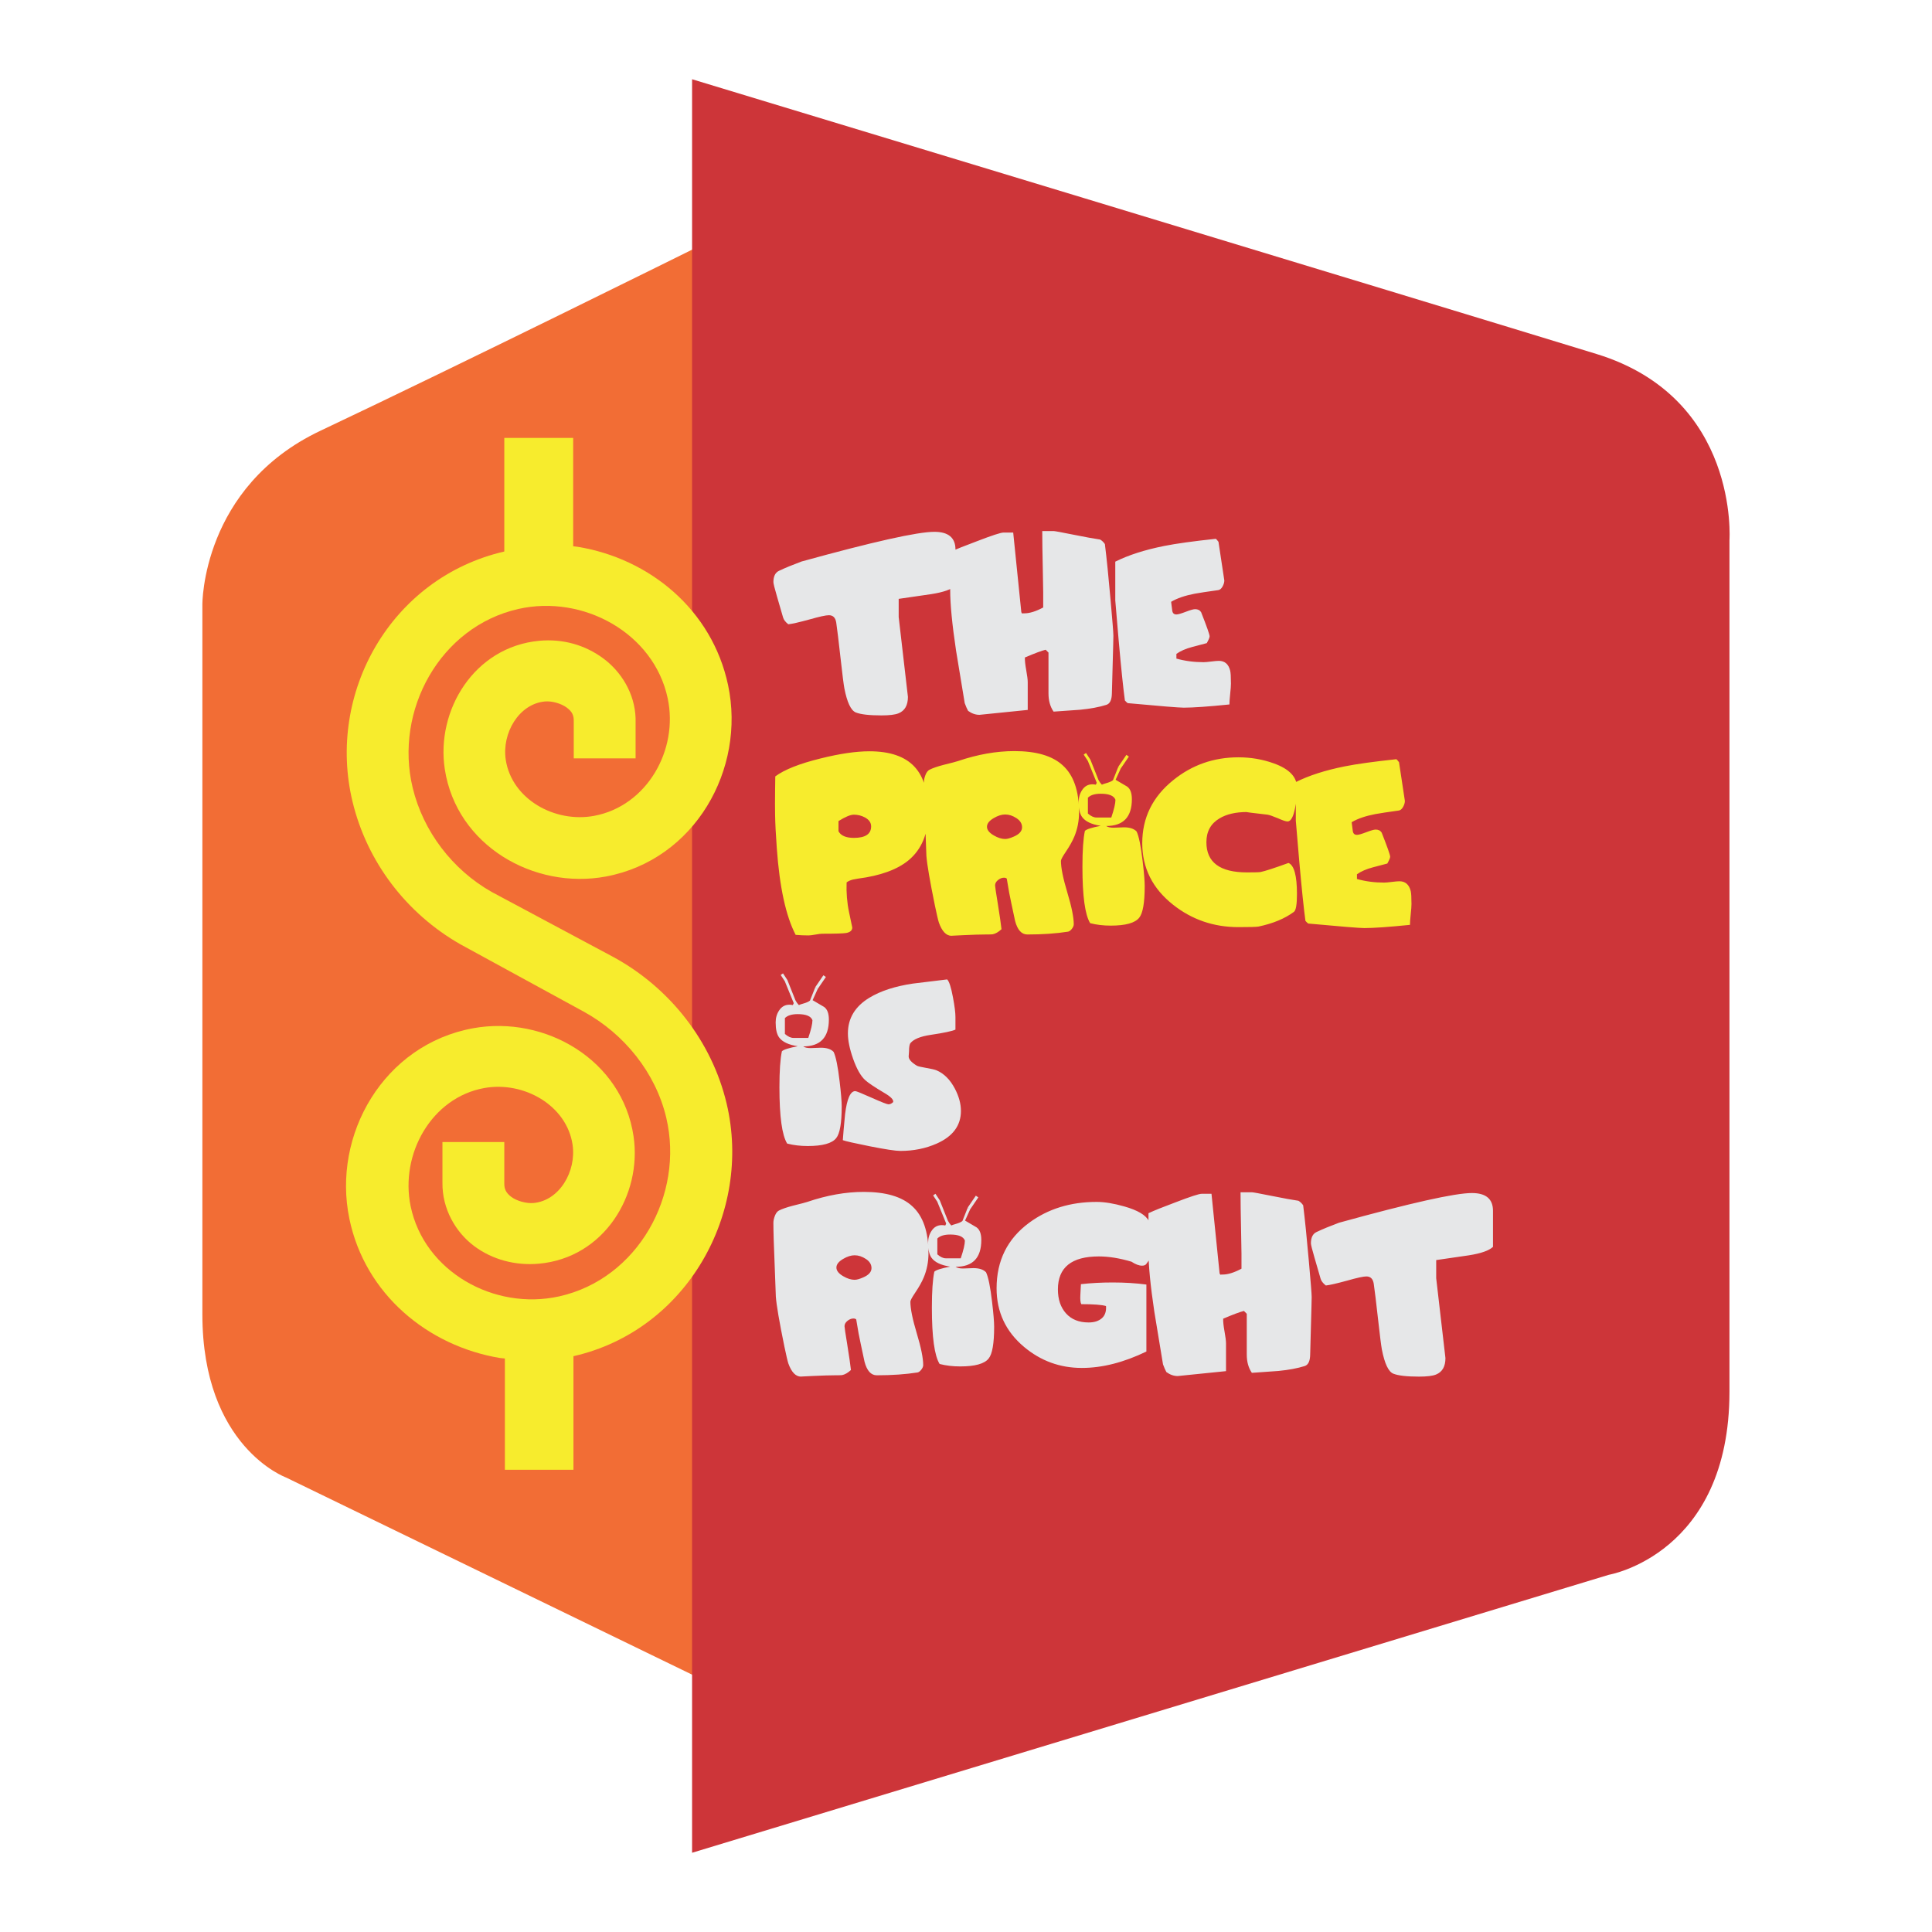 <?xml version="1.0" encoding="UTF-8"?>
<!DOCTYPE svg PUBLIC "-//W3C//DTD SVG 1.1//EN" "http://www.w3.org/Graphics/SVG/1.1/DTD/svg11.dtd">
<!-- Creator: CorelDRAW 2018 (64-Bit) -->
<svg xmlns="http://www.w3.org/2000/svg" xml:space="preserve" width="3.413in" height="3.413in" version="1.1" style="shape-rendering:geometricPrecision; text-rendering:geometricPrecision; image-rendering:optimizeQuality; fill-rule:evenodd; clip-rule:evenodd"
viewBox="0 0 3413.33 3413.33"
 xmlns:xlink="http://www.w3.org/1999/xlink">
 <defs>
  <style type="text/css">
   <![CDATA[
    .fil0 {fill:none}
    .fil1 {fill:#F26D35}
    .fil2 {fill:#CD3539}
    .fil4 {fill:#E6E7E8;fill-rule:nonzero}
    .fil3 {fill:#F7EC2D;fill-rule:nonzero}
   ]]>
  </style>
 </defs>
 <g id="Layer_x0020_1">
  <rect class="fil0" x="-0" y="-0" width="3413.33" height="3413.33"/>
  <path class="fil1" d="M1227.65 438.65l0 2522.4 -722.59 -350.85c0,0 -147.52,-53.87 -147.52,-288.22 0,-244.91 0,-1253.88 0,-1253.88 0,0 -1.57,-207.79 208.71,-307.15 244.05,-115.32 661.4,-322.29 661.4,-322.29z"/>
  <path class="fil2" d="M1222.72 140l0 3133.33 1619.83 -491.14c0,0 212.95,-36.48 212.95,-323.43 0,-286.95 0,-1504.18 0,-1504.18 0,0 18.15,-251.54 -234.88,-329.18 -287.39,-88.18 -1597.91,-485.4 -1597.91,-485.4z"/>
  <path class="fil3" d="M890.95 773.63l0 200.74c-199.99,46.22 -314.61,249.61 -268.04,442.26 25.81,106.77 95.47,197.38 190.2,251.55l218.05 119.07c71.99,39.39 127.17,108.25 145.87,187.13 32.4,136.67 -50.36,285.17 -189.17,315.98 -115.03,25.51 -238.44,-43.95 -262.38,-159.3 -19.09,-92.01 36.86,-191.85 129.9,-208.75 70.06,-12.73 145.89,30.62 156.2,100.01 6.98,47.16 -23.19,99.04 -69.07,103.08 -12.22,1.09 -29.31,-3.41 -39.18,-10.82 -9.52,-7.16 -12.45,-14.1 -12.37,-23.71l0 -73.2 -109.28 0 0 71.64c-0.64,46.76 23.56,87.72 55.67,111.87 32.59,24.5 73.35,35.06 114.43,31.45 115.27,-10.17 182.95,-121.36 167.52,-225.27 -20.08,-135.32 -156.43,-213.82 -283.49,-190.72 -157.59,28.65 -249.43,187.85 -218.56,336.59 27.76,133.76 139.07,224.66 265.46,245.89 3.05,0.5 6.2,0.54 9.28,0.96l0 196.61 121.13 0 0 -200.67c200.37,-45.42 316.38,-253.38 270.62,-446.41 -26.21,-110.52 -100.87,-204.81 -199.99,-258.76l-214.95 -114.94c-69.63,-39.38 -121.13,-107.24 -139.69,-184.03 -32.96,-136.33 48.1,-284.62 186.6,-315.98 114.75,-25.97 239.49,42.66 263.91,157.74 19.48,91.81 -37.05,190.44 -129.88,207.74 -69.93,13.02 -145.61,-29.74 -156.2,-98.98 -7.2,-47.09 23.26,-98.85 69.08,-103.09 12.19,-1.14 28.76,3.44 38.66,10.82 9.89,7.37 12.61,14.05 12.36,24.23l0 65.46 109.28 0c0,0 0.08,-68.21 0,-70.62 -1.41,-44.48 -25.7,-82.57 -56.7,-105.67 -32.69,-24.35 -72.34,-35.25 -113.4,-31.45 -115.16,10.68 -182.89,123.01 -167,226.81 20.67,135.13 157.66,213.33 284.54,189.7 157.3,-29.31 247.47,-189.66 215.96,-338.15 -28.31,-133.5 -139.1,-223.67 -265.45,-244.33 -2.72,-0.45 -5.53,-0.65 -8.24,-1.03l0 -191.44 -121.66 0z"/>
  <g id="_2313708431424">
   <path class="fil4" d="M1688.06 1034.7c-7.11,6.67 -21.44,11.67 -43,15 -12.67,1.78 -31.78,4.56 -57.33,8.33l0 32.06 16.33 141.11c0,14.94 -5.56,24.61 -16.67,29.06 -6,2.44 -16,3.67 -30,3.67 -21.56,0 -36.67,-1.72 -45.33,-5.17 -8.67,-3.44 -15.44,-17.72 -20.33,-42.83 -1.33,-7.33 -3.44,-24 -6.33,-50 -3.78,-33.78 -6.44,-55.78 -8,-66 -1.33,-8.67 -5.67,-13 -13,-13 -5.33,0 -16.56,2.44 -33.67,7.33 -18.67,5.11 -31.33,8 -38,8.67 -5.11,-4 -8.22,-8.11 -9.33,-12.33 -0.22,-0.89 -3.78,-13.17 -10.67,-36.78 -4.22,-14.44 -6.33,-22.94 -6.33,-25.39 0,-10.22 3.33,-16.89 10,-20 10.89,-5.17 24.11,-10.61 39.67,-16.39 126.67,-34.94 204.89,-52.44 234.67,-52.44 24.89,0 37.33,10.44 37.33,31.39l0 63.72zm279 88.22c0,2.44 -0.11,7.78 -0.33,16l-2.33 86.33c-0.22,11.33 -3.44,18 -9.67,20 -12.67,4 -28.11,6.89 -46.33,8.67 -0.89,0 -16.56,1.11 -47,3.33 -6,-8.67 -9,-19.44 -9,-32.33l0 -72 -5 -5c-6.67,1.56 -18.89,6.11 -36.67,13.67 -0.22,5.11 0.56,12.56 2.33,22.33 1.78,9.78 2.67,16.89 2.67,21.33l0 49 -85.33 8.67c-6.89,0 -13.56,-2.33 -20,-7 -1.78,-3.11 -3.78,-7.67 -6,-13.67l-15.33 -93c-6.89,-46 -10.33,-81.56 -10.33,-106.67l0 -67.33c9.33,-4.44 25.33,-10.89 48,-19.33 26,-10 41.33,-15 46,-15l17.33 0 14.33 140.67c0.44,0.67 0.89,1.44 1.33,2.33 0.44,-0.22 1.89,-0.33 4.33,-0.33 9.11,0 20.11,-3.44 33,-10.33 0.22,-13.78 0,-35.56 -0.67,-65.33 -0.67,-30.89 -1,-54.11 -1,-69.67l20.33 0c1.78,0 12.67,2 32.67,6 23.33,4.67 39.78,7.67 49.33,9 3.33,2 6.11,4.67 8.33,8 3.11,24.89 6.44,57.67 10,98.33 3.33,37.11 5,58.22 5,63.33zm207.67 84.67c0,4 -0.44,10.11 -1.33,18.33 -0.89,8.22 -1.33,14.44 -1.33,18.67 -37.33,3.78 -64.22,5.67 -80.67,5.67 -8.22,0 -41.22,-2.67 -99,-8 -1.11,-0.67 -2.78,-2.22 -5,-4.67 -2.89,-20.94 -6.56,-56.28 -11,-106.11l-6 -70.78 0 -68.39c23.11,-11.56 51.89,-20.83 86.33,-27.72 21.11,-4.22 51.56,-8.44 91.33,-12.67 1.11,0.89 2.67,2.67 4.67,5.33l10.33 68.33c0,3.33 -1.06,6.89 -3.17,10.67 -2.11,3.78 -4.61,5.89 -7.5,6.33 -19.33,2.67 -33.22,4.78 -41.67,6.33 -17.33,3.33 -31.22,8.11 -41.67,14.33l2 15.67c0.67,4.44 3.11,6.67 7.33,6.67 2.89,0 8.39,-1.56 16.5,-4.67 8.11,-3.11 13.61,-4.67 16.5,-4.67 4.89,0 8.44,1.78 10.67,5.33 10,25.33 15,39.56 15,42.67 0,2 -1.67,6 -5,12l-25.33 6.67c-11.78,3.11 -21.22,7.22 -28.33,12.33l0 8.33c15.11,4.22 31.11,6.33 48,6.33 2.89,0 7.39,-0.39 13.5,-1.17 6.11,-0.78 10.61,-1.17 13.5,-1.17 10.44,0 17.11,5.78 20,17.33 0.89,3.56 1.33,11.11 1.33,22.67zm-715.62 518.5l-14.5 21.22 -4.22 -3.28 14.33 -21 4.39 3.06zm-14.5 21.22l-10.28 22.72 -3.94 -0.67 9.94 -25 4.28 2.94zm-53.56 -15.94l-4.22 2.67 -7.56 -11.5 4.11 -2.83 7.67 11.67zm17 42.67l-4.72 0.72 -16.61 -40.72 4.33 -2.67 17 42.67zm79 181c0,29.11 -3.22,47.67 -9.67,55.67 -7.33,9.33 -24.11,14 -50.33,14 -13.11,0 -25.22,-1.44 -36.33,-4.33 -9.11,-14.67 -13.67,-47.78 -13.67,-99.33 0,-28.89 1.44,-50.11 4.33,-63.67 2.67,-2.89 12,-5.89 28,-9 -16.22,-2.44 -27.22,-7.67 -33,-15.67 -4,-5.56 -6,-14.33 -6,-26.33 0,-8 2,-15 6,-21 4.44,-6.89 10.56,-10.33 18.33,-10.33 1.78,0 3.78,0.22 6,0.67 1.78,-3.11 2.67,-6.33 2.67,-9.67 0,-2.72 -0.61,-5.5 -1.89,-8.39 1.72,4.44 3.06,7.72 3.89,9.72 1.78,3.33 3.78,6.11 6,8.33 0.44,-0.44 4.11,-1.67 11,-3.67 4.89,-1.56 8.56,-3.67 11,-6.33l22.67 13.33c5.56,4 8.33,11.44 8.33,22.33 0,31.56 -15.11,47.33 -45.33,47.33 2.67,2 7,3 13,3 2,0 5.06,-0.11 9.17,-0.33 4.11,-0.22 7.17,-0.33 9.17,-0.33 10.22,0 17.67,2.44 22.33,7.33 4,8.22 7.56,25.67 10.67,52.33 2.44,20.44 3.67,35.22 3.67,44.33zm-51.67 -152.67c-2.67,-7.11 -11.33,-10.67 -26,-10.67 -10.44,0 -18,2.33 -22.67,7l0 28c5.33,4.67 10.33,7 15,7l26.33 0c4.89,-14.44 7.33,-24.89 7.33,-31.33zm262.33 160.33c0,25.78 -14.22,45 -42.67,57.67 -19.56,8.67 -41,13 -64.33,13 -8.44,0 -26.67,-2.78 -54.67,-8.33 -26.67,-5.33 -42.33,-8.89 -47,-10.67 0.67,-10.22 2,-25.56 4,-46 3.33,-27.11 9.33,-40.67 18,-40.67 1.78,0 11.39,3.89 28.83,11.67 17.44,7.78 27.39,11.67 29.83,11.67 2.89,0 5.67,-1.33 8.33,-4 0.89,-4.22 -4.44,-9.67 -16,-16.33 -16.44,-9.78 -27.44,-17.11 -33,-22 -8.22,-7.33 -15.56,-20.22 -22,-38.67 -6,-17.11 -9,-31.89 -9,-44.33 0,-26.67 12.67,-47.67 38,-63 19.78,-12 45.44,-20.33 77,-25 13.33,-1.56 33.44,-4 60.33,-7.33 3.56,3.33 7,14 10.33,32 2.89,15.33 4.33,26.89 4.33,34.67l0 22c-5.56,2.67 -20.22,5.78 -44,9.33 -17.78,2.67 -29.56,7.44 -35.33,14.33 -1.78,2 -2.67,6.89 -2.67,14.67 0,1.11 -0.11,2.67 -0.33,4.67 -0.22,2 -0.33,3.44 -0.33,4.33 0,5.11 4.78,10.56 14.33,16.33 1.78,1.11 7.28,2.44 16.5,4 9.22,1.56 15.39,3 18.5,4.33 13.11,5.56 23.89,16.33 32.33,32.33 7.11,13.56 10.67,26.67 10.67,39.33zm-57.33 251.39c0,15.11 -2.78,29.33 -8.33,42.67 -3.33,8 -8.44,17.11 -15.33,27.33 -5.56,8.22 -8.33,13.44 -8.33,15.67 0,12.22 3.78,30.89 11.33,56 7.56,25.11 11.33,43.78 11.33,56 0,2.44 -1.11,5.11 -3.33,8 -2.22,2.89 -4.44,4.56 -6.67,5 -21.11,3.33 -45.11,5 -72,5 -10.22,0 -17.44,-8 -21.67,-24 -1.56,-6.89 -3.78,-17.33 -6.67,-31.33 -2.44,-10.67 -5.11,-25.11 -8,-43.33 -1.11,-1.11 -2.78,-1.67 -5,-1.67 -3.56,0 -7.06,1.39 -10.5,4.17 -3.44,2.78 -5.17,5.94 -5.17,9.5 0,2 1.56,12.44 4.67,31.33 3.56,22.22 5.78,37.56 6.67,46 -5.56,5.11 -10.78,8.11 -15.72,9 -1.11,0.22 -5.44,0.33 -13,0.33 -8.5,0 -21.06,0.39 -37.78,1.17 -16.72,0.78 -23.94,1.17 -21.72,1.17 -9.33,0 -16.83,-7.78 -22.39,-23.33 -1.33,-4 -3.67,-14 -7,-30 -8.94,-43.56 -13.94,-72.89 -15.06,-88 0,-0.67 -0.67,-18.56 -2,-53.67 -1.56,-36.22 -2.33,-61.78 -2.33,-76.67 0,-3.78 0.89,-7.94 2.67,-12.5 1.78,-4.56 4.11,-7.61 7,-9.17 5.56,-2.89 13.89,-5.78 25,-8.67 14.44,-3.56 22.89,-5.78 25.33,-6.67 34.67,-11.78 67.89,-17.67 99.67,-17.67 38.67,0 67.11,8.33 85.33,25 19.33,17.33 29,45.11 29,83.33zm-100.67 26.33c0,-6.44 -3.28,-11.83 -9.89,-16.17 -6.61,-4.33 -13.22,-6.5 -19.94,-6.5 -6.22,0 -12.94,2.11 -20.11,6.33 -8.06,4.67 -12.06,9.78 -12.06,15.33 0,5.56 4,10.67 12.06,15.33 7.17,4.22 13.89,6.33 20.11,6.33 3.78,0 8.94,-1.44 15.44,-4.33 9.61,-4.22 14.39,-9.67 14.39,-16.33zm188.72 -124.94l-14.5 21.22 -4.22 -3.28 14.33 -21 4.39 3.06zm-14.5 21.22l-10.28 22.72 -3.94 -0.67 9.94 -25 4.28 2.94zm-53.56 -15.94l-4.22 2.67 -7.56 -11.5 4.11 -2.83 7.67 11.67zm17 42.67l-4.72 0.72 -16.61 -40.72 4.33 -2.67 17 42.67zm79 181c0,29.11 -3.22,47.67 -9.67,55.67 -7.33,9.33 -24.11,14 -50.33,14 -13.11,0 -25.22,-1.44 -36.33,-4.33 -9.11,-14.67 -13.67,-47.78 -13.67,-99.33 0,-28.89 1.44,-50.11 4.33,-63.67 2.67,-2.89 12,-5.89 28,-9 -16.22,-2.44 -27.22,-7.67 -33,-15.67 -4,-5.56 -6,-14.33 -6,-26.33 0,-8 2,-15 6,-21 4.44,-6.89 10.56,-10.33 18.33,-10.33 1.78,0 3.78,0.22 6,0.67 1.78,-3.11 2.67,-6.33 2.67,-9.67 0,-2.72 -0.61,-5.5 -1.89,-8.39 1.72,4.44 3.06,7.72 3.89,9.72 1.78,3.33 3.78,6.11 6,8.33 0.44,-0.44 4.11,-1.67 11,-3.67 4.89,-1.56 8.56,-3.67 11,-6.33l22.67 13.33c5.56,4 8.33,11.44 8.33,22.33 0,31.56 -15.11,47.33 -45.33,47.33 2.67,2 7,3 13,3 2,0 5.06,-0.11 9.17,-0.33 4.11,-0.22 7.17,-0.33 9.17,-0.33 10.22,0 17.67,2.44 22.33,7.33 4,8.22 7.56,25.67 10.67,52.33 2.44,20.44 3.67,35.22 3.67,44.33zm-51.67 -152.67c-2.67,-7.11 -11.33,-10.67 -26,-10.67 -10.44,0 -18,2.33 -22.67,7l0 28c5.33,4.67 10.33,7 15,7l26.33 0c4.89,-14.44 7.33,-24.89 7.33,-31.33zm325 35c-1.56,2.22 -3.06,4.33 -4.5,6.33 -1.44,2 -3.94,3 -7.5,3 -5.33,0 -11.56,-2.33 -18.67,-7 -20.89,-6.22 -40.11,-9.33 -57.67,-9.33 -48.22,0 -72.33,19.44 -72.33,58.33 0,17.56 4.78,31.67 14.33,42.33 9.56,10.67 22.89,16 40,16 9.78,0 17.5,-2.44 23.17,-7.33 5.67,-4.89 8.17,-12.11 7.5,-21.67 -7.11,-2.22 -21.67,-3.33 -43.67,-3.33 -1.56,-2.89 -2.11,-8.22 -1.67,-16l1 -19.33c17.78,-2 36.44,-3 56,-3 21.33,0 41.22,1.22 59.67,3.67l0 118.33c-40,19.33 -78,29 -114,29 -38.67,0 -72.78,-12.44 -102.33,-37.33 -32.22,-27.11 -48.33,-61.56 -48.33,-103.33 0,-48.89 19.11,-87.44 57.33,-115.67 33.33,-24.67 73.11,-37 119.33,-37 14,0 30.33,2.67 49,8 23.56,6.67 38,15.22 43.33,25.67l0 69.67zm287.67 64.33c0,2.44 -0.11,7.78 -0.33,16l-2.33 86.33c-0.22,11.33 -3.44,18 -9.67,20 -12.67,4 -28.11,6.89 -46.33,8.67 -0.89,0 -16.56,1.11 -47,3.33 -6,-8.67 -9,-19.44 -9,-32.33l0 -72 -5 -5c-6.67,1.56 -18.89,6.11 -36.67,13.67 -0.22,5.11 0.56,12.56 2.33,22.33 1.78,9.78 2.67,16.89 2.67,21.33l0 49 -85.33 8.67c-6.89,0 -13.56,-2.33 -20,-7 -1.78,-3.11 -3.78,-7.67 -6,-13.67l-15.33 -93c-6.89,-46 -10.33,-81.56 -10.33,-106.67l0 -67.33c9.33,-4.44 25.33,-10.89 48,-19.33 26,-10 41.33,-15 46,-15l17.33 0 14.33 140.67c0.44,0.67 0.89,1.44 1.33,2.33 0.44,-0.22 1.89,-0.33 4.33,-0.33 9.11,0 20.11,-3.44 33,-10.33 0.22,-13.78 0,-35.56 -0.67,-65.33 -0.67,-30.89 -1,-54.11 -1,-69.67l20.33 0c1.78,0 12.67,2 32.67,6 23.33,4.67 39.78,7.67 49.33,9 3.33,2 6.11,4.67 8.33,8 3.11,24.89 6.44,57.67 10,98.33 3.33,37.11 5,58.22 5,63.33zm320.33 -88.22c-7.11,6.67 -21.44,11.67 -43,15 -12.67,1.78 -31.78,4.56 -57.33,8.33l0 32.06 16.33 141.11c0,14.94 -5.56,24.61 -16.67,29.06 -6,2.44 -16,3.67 -30,3.67 -21.56,0 -36.67,-1.72 -45.33,-5.17 -8.67,-3.44 -15.44,-17.72 -20.33,-42.83 -1.33,-7.33 -3.44,-24 -6.33,-50 -3.78,-33.78 -6.44,-55.78 -8,-66 -1.33,-8.67 -5.67,-13 -13,-13 -5.33,0 -16.56,2.44 -33.67,7.33 -18.67,5.11 -31.33,8 -38,8.67 -5.11,-4 -8.22,-8.11 -9.33,-12.33 -0.22,-0.89 -3.78,-13.17 -10.67,-36.78 -4.22,-14.44 -6.33,-22.94 -6.33,-25.39 0,-10.22 3.33,-16.89 10,-20 10.89,-5.17 24.11,-10.61 39.67,-16.39 126.67,-34.94 204.89,-52.44 234.67,-52.44 24.89,0 37.33,10.44 37.33,31.39l0 63.72z"/>
   <path class="fil3" d="M1640.06 1435.31c0,37.11 -11.67,65.33 -35,84.67 -20,16.44 -49.78,27.22 -89.33,32.33 -3.11,0.44 -6.11,1 -9,1.67 -4.44,1.11 -8.11,2.78 -11,5 -0.67,18.22 0.78,35.78 4.33,52.67l5.67 27c0,5.11 -3.56,8.33 -10.67,9.67 -5.11,0.89 -19.22,1.33 -42.33,1.33 -2.67,0 -6.72,0.5 -12.17,1.5 -5.44,1 -9.5,1.5 -12.17,1.5 -7.78,0 -15.33,-0.33 -22.67,-1 -17.33,-33.33 -28.44,-84.44 -33.33,-153.33 -1.78,-24.22 -2.78,-44 -3,-59.33 -0.22,-10.89 -0.22,-25 0,-42.33l0.33 -25c16.22,-12 42.89,-22.56 80,-31.67 33.78,-8.44 62.56,-12.67 86.33,-12.67 36.22,0 62.78,9.11 79.67,27.33 16.22,17.33 24.33,44.22 24.33,80.67zm-101 24.67c0,-6.44 -3.56,-11.67 -10.72,-15.67 -6.28,-3.33 -12.83,-5 -19.78,-5 -6.06,0 -15.11,3.78 -27.17,11.33l0 18c4.22,7.78 13.28,11.67 27.17,11.67 20.33,0 30.5,-6.78 30.5,-20.33zm367.33 -24.67c0,15.11 -2.78,29.33 -8.33,42.67 -3.33,8 -8.44,17.11 -15.33,27.33 -5.56,8.22 -8.33,13.44 -8.33,15.67 0,12.22 3.78,30.89 11.33,56 7.56,25.11 11.33,43.78 11.33,56 0,2.44 -1.11,5.11 -3.33,8 -2.22,2.89 -4.44,4.56 -6.67,5 -21.11,3.33 -45.11,5 -72,5 -10.22,0 -17.44,-8 -21.67,-24 -1.56,-6.89 -3.78,-17.33 -6.67,-31.33 -2.44,-10.67 -5.11,-25.11 -8,-43.33 -1.11,-1.11 -2.78,-1.67 -5,-1.67 -3.56,0 -7.06,1.39 -10.5,4.17 -3.44,2.78 -5.17,5.94 -5.17,9.5 0,2 1.56,12.44 4.67,31.33 3.56,22.22 5.78,37.56 6.67,46 -5.56,5.11 -10.78,8.11 -15.72,9 -1.11,0.22 -5.44,0.33 -13,0.33 -8.5,0 -21.06,0.39 -37.78,1.17 -16.72,0.78 -23.94,1.17 -21.72,1.17 -9.33,0 -16.83,-7.78 -22.39,-23.33 -1.33,-4 -3.67,-14 -7,-30 -8.94,-43.56 -13.94,-72.89 -15.06,-88 0,-0.67 -0.67,-18.56 -2,-53.67 -1.56,-36.22 -2.33,-61.78 -2.33,-76.67 0,-3.78 0.89,-7.94 2.67,-12.5 1.78,-4.56 4.11,-7.61 7,-9.17 5.56,-2.89 13.89,-5.78 25,-8.67 14.44,-3.56 22.89,-5.78 25.33,-6.67 34.67,-11.78 67.89,-17.67 99.67,-17.67 38.67,0 67.11,8.33 85.33,25 19.33,17.33 29,45.11 29,83.33zm-100.67 26.33c0,-6.44 -3.28,-11.83 -9.89,-16.17 -6.61,-4.33 -13.22,-6.5 -19.94,-6.5 -6.22,0 -12.94,2.11 -20.11,6.33 -8.06,4.67 -12.06,9.78 -12.06,15.33 0,5.56 4,10.67 12.06,15.33 7.17,4.22 13.89,6.33 20.11,6.33 3.78,0 8.94,-1.44 15.44,-4.33 9.61,-4.22 14.39,-9.67 14.39,-16.33zm188.72 -124.94l-14.5 21.22 -4.22 -3.28 14.33 -21 4.39 3.06zm-14.5 21.22l-10.28 22.72 -3.94 -0.67 9.94 -25 4.28 2.94zm-53.56 -15.94l-4.22 2.67 -7.56 -11.5 4.11 -2.83 7.67 11.67zm17 42.67l-4.72 0.72 -16.61 -40.72 4.33 -2.67 17 42.67zm79 181c0,29.11 -3.22,47.67 -9.67,55.67 -7.33,9.33 -24.11,14 -50.33,14 -13.11,0 -25.22,-1.44 -36.33,-4.33 -9.11,-14.67 -13.67,-47.78 -13.67,-99.33 0,-28.89 1.44,-50.11 4.33,-63.67 2.67,-2.89 12,-5.89 28,-9 -16.22,-2.44 -27.22,-7.67 -33,-15.67 -4,-5.56 -6,-14.33 -6,-26.33 0,-8 2,-15 6,-21 4.44,-6.89 10.56,-10.33 18.33,-10.33 1.78,0 3.78,0.22 6,0.67 1.78,-3.11 2.67,-6.33 2.67,-9.67 0,-2.72 -0.61,-5.5 -1.89,-8.39 1.72,4.44 3.06,7.72 3.89,9.72 1.78,3.33 3.78,6.11 6,8.33 0.44,-0.44 4.11,-1.67 11,-3.67 4.89,-1.56 8.56,-3.67 11,-6.33l22.67 13.33c5.56,4 8.33,11.44 8.33,22.33 0,31.56 -15.11,47.33 -45.33,47.33 2.67,2 7,3 13,3 2,0 5.06,-0.11 9.17,-0.33 4.11,-0.22 7.17,-0.33 9.17,-0.33 10.22,0 17.67,2.44 22.33,7.33 4,8.22 7.56,25.67 10.67,52.33 2.44,20.44 3.67,35.22 3.67,44.33zm-51.67 -152.67c-2.67,-7.11 -11.33,-10.67 -26,-10.67 -10.44,0 -18,2.33 -22.67,7l0 28c5.33,4.67 10.33,7 15,7l26.33 0c4.89,-14.44 7.33,-24.89 7.33,-31.33zm320.67 166.67c0,18.22 -1.78,28.67 -5.33,31.33 -16.22,12 -37.11,20.67 -62.67,26 -3.33,0.67 -15.11,1 -35.33,1 -43.78,0 -82.33,-13.22 -115.67,-39.67 -36.22,-28.67 -54.33,-64.89 -54.33,-108.67 0,-44.67 18.11,-81.67 54.33,-111 33.33,-27.11 71.89,-40.67 115.67,-40.67 21.78,0 42.56,3.56 62.33,10.67 27.33,9.78 41,24 41,42.67 0,13.11 -1.11,25.22 -3.33,36.33 -3.11,15.78 -7.56,23.67 -13.33,23.67 -2.89,0 -8.56,-1.89 -17,-5.67 -9.11,-3.78 -15.22,-5.89 -18.33,-6.33 -27.33,-3.11 -39.44,-4.67 -36.33,-4.67 -20,0 -36.22,3.78 -48.67,11.33 -15.33,9.11 -23,23.11 -23,42 0,35.56 23.89,53.33 71.67,53.33 13.78,0 21.78,-0.22 24,-0.67 7.78,-1.56 24.22,-6.89 49.33,-16 10,4 15,22.33 15,55zm202.33 17.33c0,4 -0.44,10.11 -1.33,18.33 -0.89,8.22 -1.33,14.44 -1.33,18.67 -37.33,3.78 -64.22,5.67 -80.67,5.67 -8.22,0 -41.22,-2.67 -99,-8 -1.11,-0.67 -2.78,-2.22 -5,-4.67 -2.89,-20.94 -6.56,-56.28 -11,-106.11l-6 -70.78 0 -68.39c23.11,-11.56 51.89,-20.83 86.33,-27.72 21.11,-4.22 51.56,-8.44 91.33,-12.67 1.11,0.89 2.67,2.67 4.67,5.33l10.33 68.33c0,3.33 -1.06,6.89 -3.17,10.67 -2.11,3.78 -4.61,5.89 -7.5,6.33 -19.33,2.67 -33.22,4.78 -41.67,6.33 -17.33,3.33 -31.22,8.11 -41.67,14.33l2 15.67c0.67,4.44 3.11,6.67 7.33,6.67 2.89,0 8.39,-1.56 16.5,-4.67 8.11,-3.11 13.61,-4.67 16.5,-4.67 4.89,0 8.44,1.78 10.67,5.33 10,25.33 15,39.56 15,42.67 0,2 -1.67,6 -5,12l-25.33 6.67c-11.78,3.11 -21.22,7.22 -28.33,12.33l0 8.33c15.11,4.22 31.11,6.33 48,6.33 2.89,0 7.39,-0.39 13.5,-1.17 6.11,-0.78 10.61,-1.17 13.5,-1.17 10.44,0 17.11,5.78 20,17.33 0.89,3.56 1.33,11.11 1.33,22.67z"/>
  </g>
 </g>
</svg>
